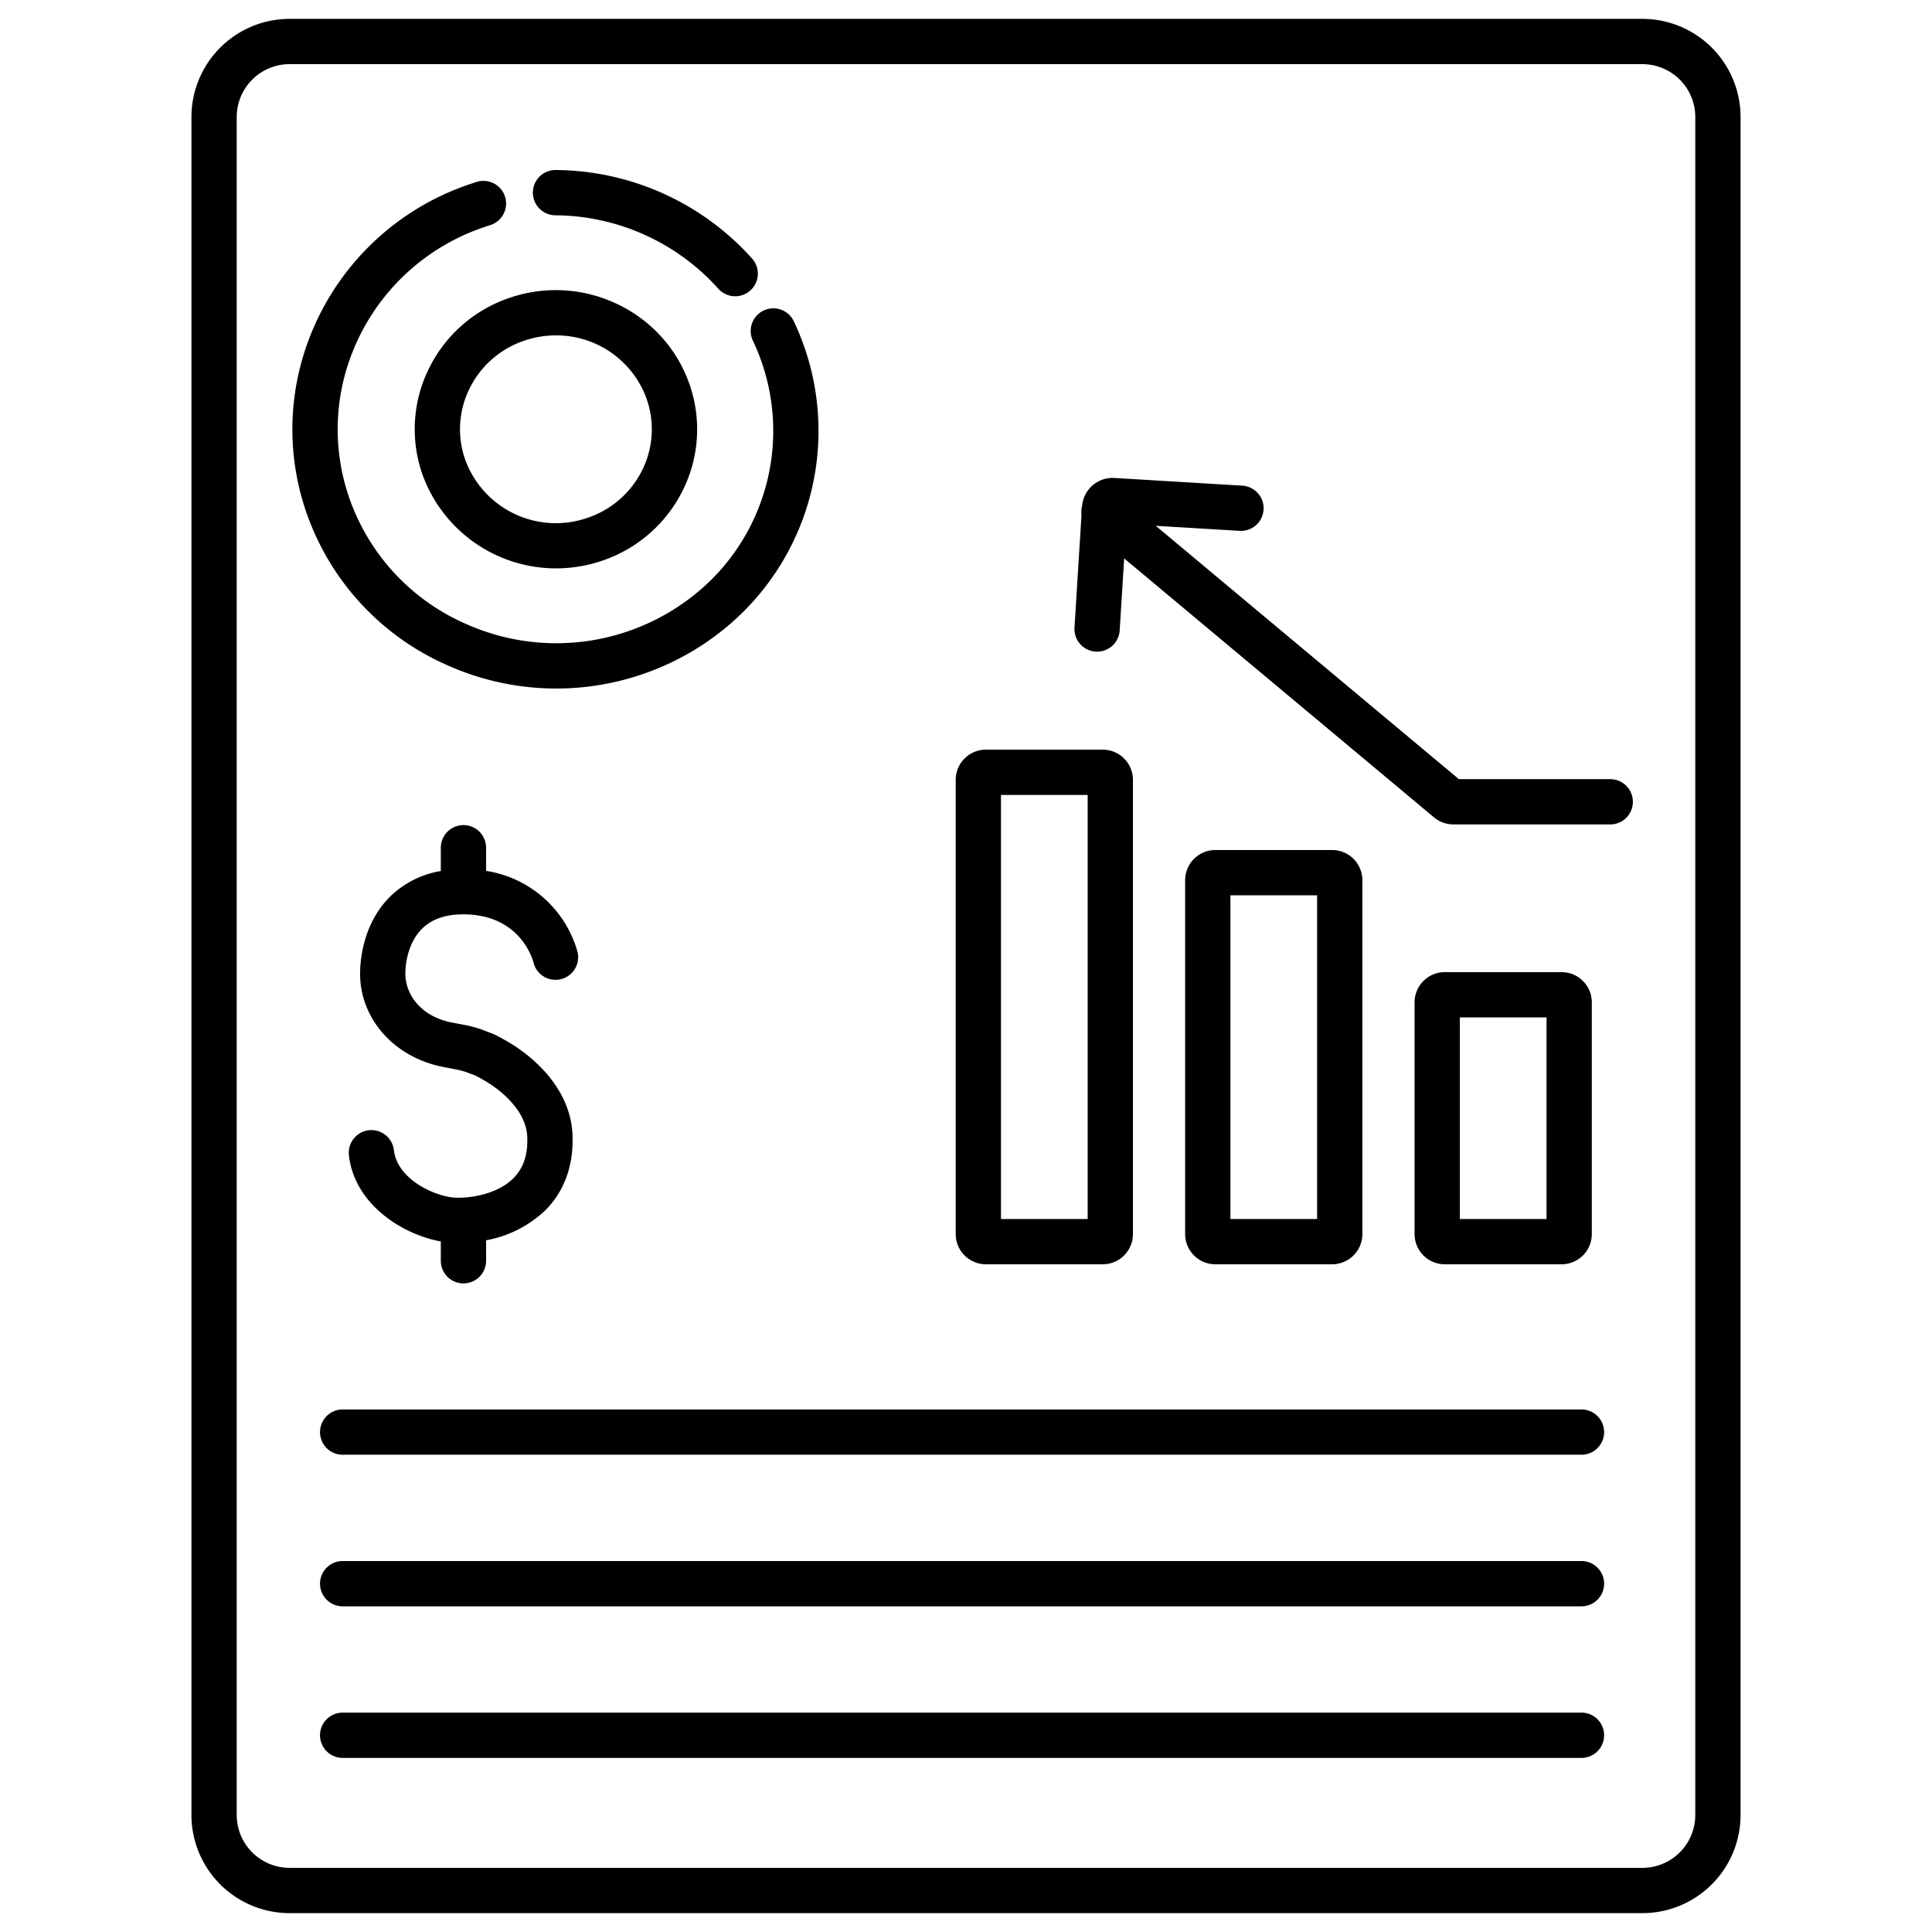 <svg id="Layer_1" height="512" viewBox="0 0 512 512" width="512" xmlns="http://www.w3.org/2000/svg" data-name="Layer 1"><path d="m76.733 507h358.534a26.029 26.029 0 0 0 26-26v-450a26.029 26.029 0 0 0 -26-26h-358.534a26.03 26.03 0 0 0 -26 26v450a26.029 26.029 0 0 0 26 26zm-14-476a14.015 14.015 0 0 1 14-14h358.534a14.015 14.015 0 0 1 14 14v450a14.015 14.015 0 0 1 -14 14h-358.534a14.015 14.015 0 0 1 -14-14z"/><path d="m147.184 57.057a58.531 58.531 0 0 1 43.185 19.465 6 6 0 0 0 8.935-8.011 70.554 70.554 0 0 0 -52.059-23.454 6 6 0 1 0 -.061 12z"/><path d="m118.751 176.378a70.5 70.5 0 0 0 52.023 2.11 70.074 70.074 0 0 0 26.37-16.517 67.648 67.648 0 0 0 13.224-76.824 6 6 0 0 0 -10.85 5.128 55.626 55.626 0 0 1 -10.829 63.18 58.565 58.565 0 0 1 -65.089 11.945 56.778 56.778 0 0 1 -29.918-30.49 55.369 55.369 0 0 1 -2.289-35.532 57.146 57.146 0 0 1 36.816-39.157q.855-.3 1.709-.563a6 6 0 1 0 -3.6-11.448q-1 .315-2.015.663a69.129 69.129 0 0 0 -44.5 47.4 67.274 67.274 0 0 0 2.768 43.174 68.722 68.722 0 0 0 36.18 36.931z"/><path d="m113.535 97.943a36.163 36.163 0 0 0 -1.5 28.016 37.649 37.649 0 0 0 47.617 22.608 36.956 36.956 0 0 0 21.471-19 36.161 36.161 0 0 0 1.5-28.015c-6.815-19.152-28.174-29.292-47.618-22.609a36.961 36.961 0 0 0 -21.47 19zm10.811 5.207a25.04 25.04 0 0 1 14.562-12.859 25.813 25.813 0 0 1 8.406-1.41 25.41 25.41 0 0 1 24 16.693 24.246 24.246 0 0 1 -1.012 18.785 25.039 25.039 0 0 1 -14.561 12.86 25.563 25.563 0 0 1 -32.411-15.284 24.25 24.25 0 0 1 1.016-18.785z"/><path d="m120.765 317.4c-5.24-.217-15.483-4.732-16.375-12.587a6 6 0 0 0 -11.924 1.353c1.471 12.965 14.116 20.984 24.355 22.828v5.12a6 6 0 0 0 12 0v-5.425a30.644 30.644 0 0 0 15.721-7.972c5.038-5.043 7.519-11.956 7.176-19.99-.584-13.754-12.844-22.1-16.628-24.357-.1-.062-.339-.2-.488-.292l-.923-.525c-.728-.418-1.126-.642-2.184-1.172a15.982 15.982 0 0 0 -1.559-.681l-1.622-.611a16.019 16.019 0 0 0 -1.595-.565c-1.093-.323-2.15-.628-3.067-.8-.662-.124-1.726-.33-2.621-.5l-1.243-.24c-8.428-1.615-12.278-7.569-12.355-12.754-.055-3.721 1.1-8.877 4.491-12.188 2.737-2.669 6.769-3.918 11.947-3.711 13.879.554 17.18 11.484 17.521 12.775a6 6 0 0 0 11.651-2.873 29.89 29.89 0 0 0 -24.224-21.442v-6.131a6 6 0 0 0 -12 0v6.172a25.079 25.079 0 0 0 -13.274 6.62c-7.7 7.512-8.155 17.939-8.11 20.956.176 11.884 9.262 21.9 22.1 24.362l1.219.235c.919.178 2.01.389 2.687.516.39.074 1.433.382 1.881.515a3.845 3.845 0 0 1 .429.154c.078.033.155.064.234.093l1.727.651a4.377 4.377 0 0 1 .413.18c.8.4 1.054.547 1.586.852l1.065.615c.062.04.133.083.211.129 1.735 1.035 10.406 6.594 10.744 14.536.2 4.723-1 8.321-3.678 11-4.392 4.38-11.677 5.296-15.288 5.154z"/><path d="m413.846 335.049a8.009 8.009 0 0 0 8-8v-61.423a8.009 8.009 0 0 0 -8-8h-30.969a8.009 8.009 0 0 0 -8 8v61.423a8.009 8.009 0 0 0 8 8zm-26.969-65.423h22.969v53.423h-22.969z"/><path d="m353.043 335.049a8.009 8.009 0 0 0 8-8v-93.786a8.009 8.009 0 0 0 -8-8h-30.968a8.009 8.009 0 0 0 -8 8v93.786a8.009 8.009 0 0 0 8 8zm-26.968-97.786h22.968v85.786h-22.968z"/><path d="m261.273 335.049h30.969a8.009 8.009 0 0 0 8-8v-120.384a8.009 8.009 0 0 0 -8-8h-30.969a8.009 8.009 0 0 0 -8 8v120.384a8.009 8.009 0 0 0 8 8zm4-124.384h22.969v112.384h-22.969z"/><path d="m419.111 373.522h-328.302a6 6 0 0 0 0 12h328.3a6 6 0 0 0 0-12z"/><path d="m419.111 453.862h-328.302a6 6 0 0 0 0 12h328.3a6 6 0 0 0 0-12z"/><path d="m419.111 413.692h-328.302a6 6 0 1 0 0 12h328.3a6 6 0 0 0 0-12z"/><path d="m290.367 172.683c.127.009.253.012.379.012a6 6 0 0 0 5.982-5.627l1.188-19.08 82.229 68.722.5.373a8.179 8.179 0 0 0 4.584 1.4h41.501a6 6 0 0 0 0-12h-40.11l-80.334-67.138 22.177 1.334a6 6 0 1 0 .721-11.978l-33.784-2.034a8.13 8.13 0 0 0 -8.641 7.473 5.99 5.99 0 0 0 -.149 2.333l-1.859 29.849a6 6 0 0 0 5.616 6.361z"/></svg>